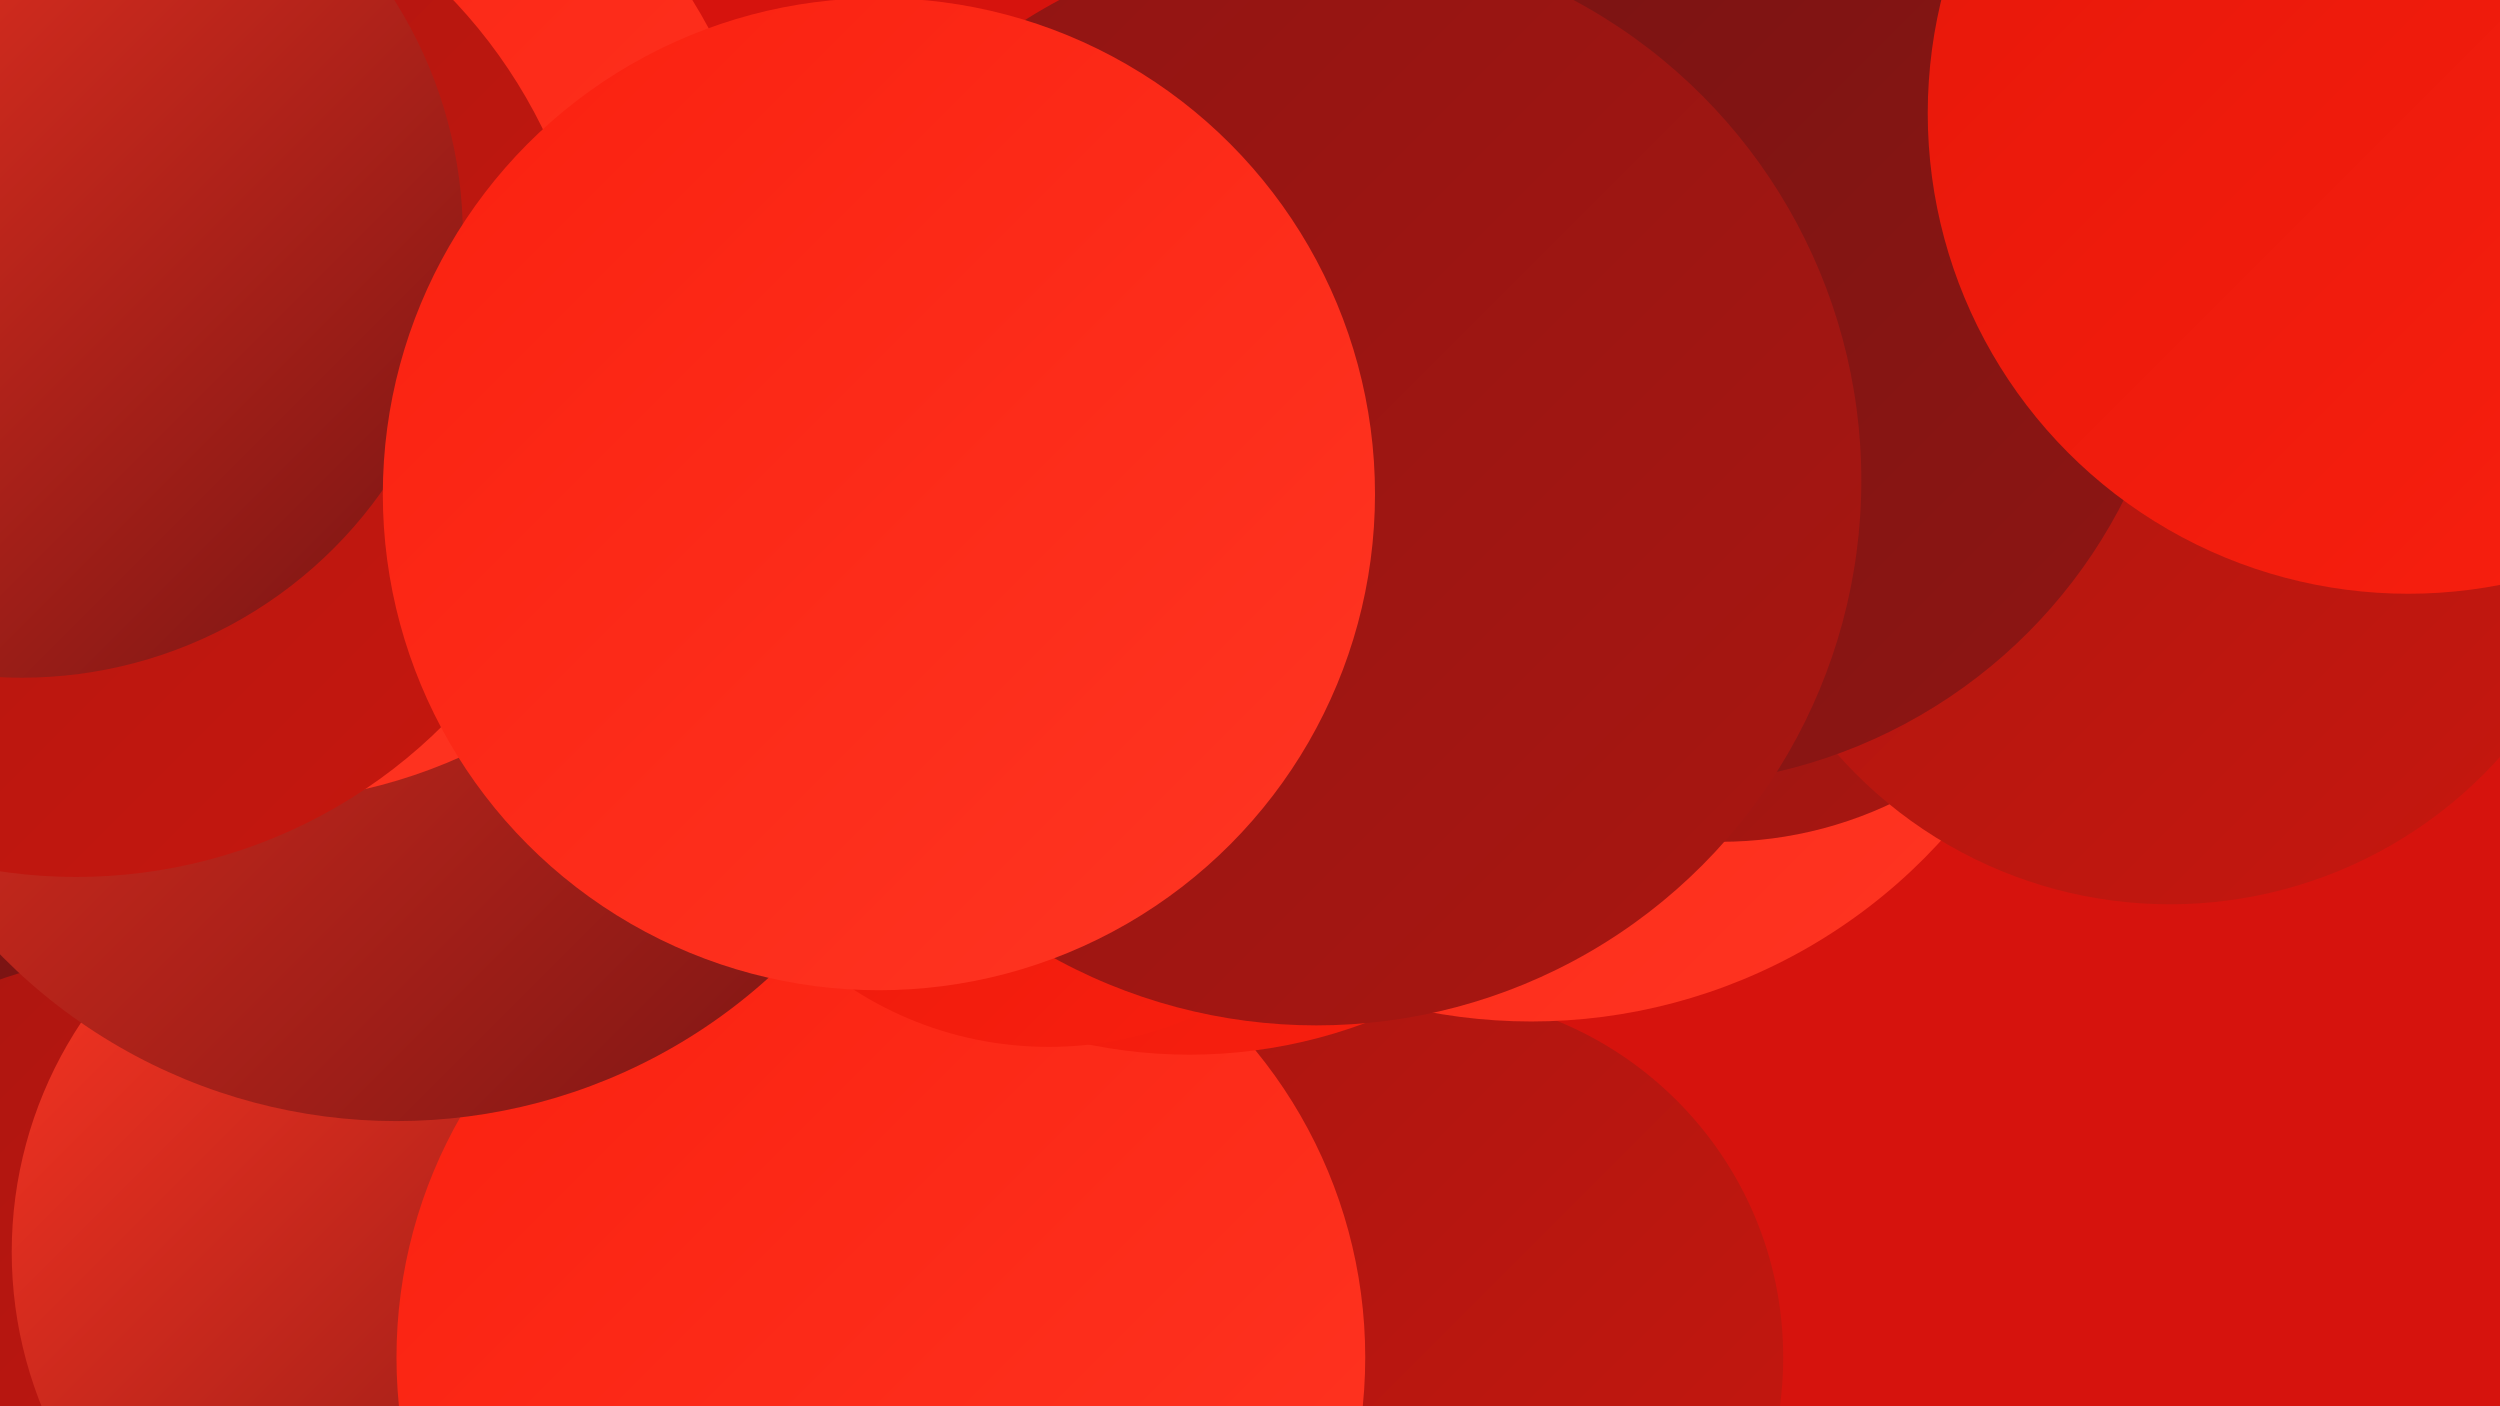 <?xml version="1.0" encoding="UTF-8"?><svg width="1280" height="720" xmlns="http://www.w3.org/2000/svg"><defs><linearGradient id="grad0" x1="0%" y1="0%" x2="100%" y2="100%"><stop offset="0%" style="stop-color:#751413;stop-opacity:1" /><stop offset="100%" style="stop-color:#8f1513;stop-opacity:1" /></linearGradient><linearGradient id="grad1" x1="0%" y1="0%" x2="100%" y2="100%"><stop offset="0%" style="stop-color:#8f1513;stop-opacity:1" /><stop offset="100%" style="stop-color:#aa1611;stop-opacity:1" /></linearGradient><linearGradient id="grad2" x1="0%" y1="0%" x2="100%" y2="100%"><stop offset="0%" style="stop-color:#aa1611;stop-opacity:1" /><stop offset="100%" style="stop-color:#c7170e;stop-opacity:1" /></linearGradient><linearGradient id="grad3" x1="0%" y1="0%" x2="100%" y2="100%"><stop offset="0%" style="stop-color:#c7170e;stop-opacity:1" /><stop offset="100%" style="stop-color:#e5170a;stop-opacity:1" /></linearGradient><linearGradient id="grad4" x1="0%" y1="0%" x2="100%" y2="100%"><stop offset="0%" style="stop-color:#e5170a;stop-opacity:1" /><stop offset="100%" style="stop-color:#fa200f;stop-opacity:1" /></linearGradient><linearGradient id="grad5" x1="0%" y1="0%" x2="100%" y2="100%"><stop offset="0%" style="stop-color:#fa200f;stop-opacity:1" /><stop offset="100%" style="stop-color:#ff3623;stop-opacity:1" /></linearGradient><linearGradient id="grad6" x1="0%" y1="0%" x2="100%" y2="100%"><stop offset="0%" style="stop-color:#ff3623;stop-opacity:1" /><stop offset="100%" style="stop-color:#751413;stop-opacity:1" /></linearGradient></defs><rect width="1280" height="720" fill="#d6130d" /><circle cx="727" cy="695" r="186" fill="url(#grad2)" /><circle cx="49" cy="663" r="232" fill="url(#grad0)" /><circle cx="784" cy="239" r="284" fill="url(#grad5)" /><circle cx="307" cy="627" r="247" fill="url(#grad0)" /><circle cx="881" cy="227" r="204" fill="url(#grad1)" /><circle cx="1111" cy="236" r="227" fill="url(#grad2)" /><circle cx="38" cy="193" r="206" fill="url(#grad0)" /><circle cx="67" cy="691" r="201" fill="url(#grad2)" /><circle cx="218" cy="641" r="212" fill="url(#grad6)" /><circle cx="451" cy="695" r="248" fill="url(#grad5)" /><circle cx="609" cy="282" r="258" fill="url(#grad4)" /><circle cx="203" cy="290" r="284" fill="url(#grad6)" /><circle cx="850" cy="136" r="266" fill="url(#grad0)" /><circle cx="126" cy="142" r="269" fill="url(#grad5)" /><circle cx="537" cy="351" r="185" fill="url(#grad4)" /><circle cx="39" cy="183" r="266" fill="url(#grad2)" /><circle cx="1233" cy="58" r="246" fill="url(#grad4)" /><circle cx="674" cy="246" r="279" fill="url(#grad1)" /><circle cx="11" cy="121" r="226" fill="url(#grad6)" /><circle cx="450" cy="253" r="254" fill="url(#grad5)" /></svg>